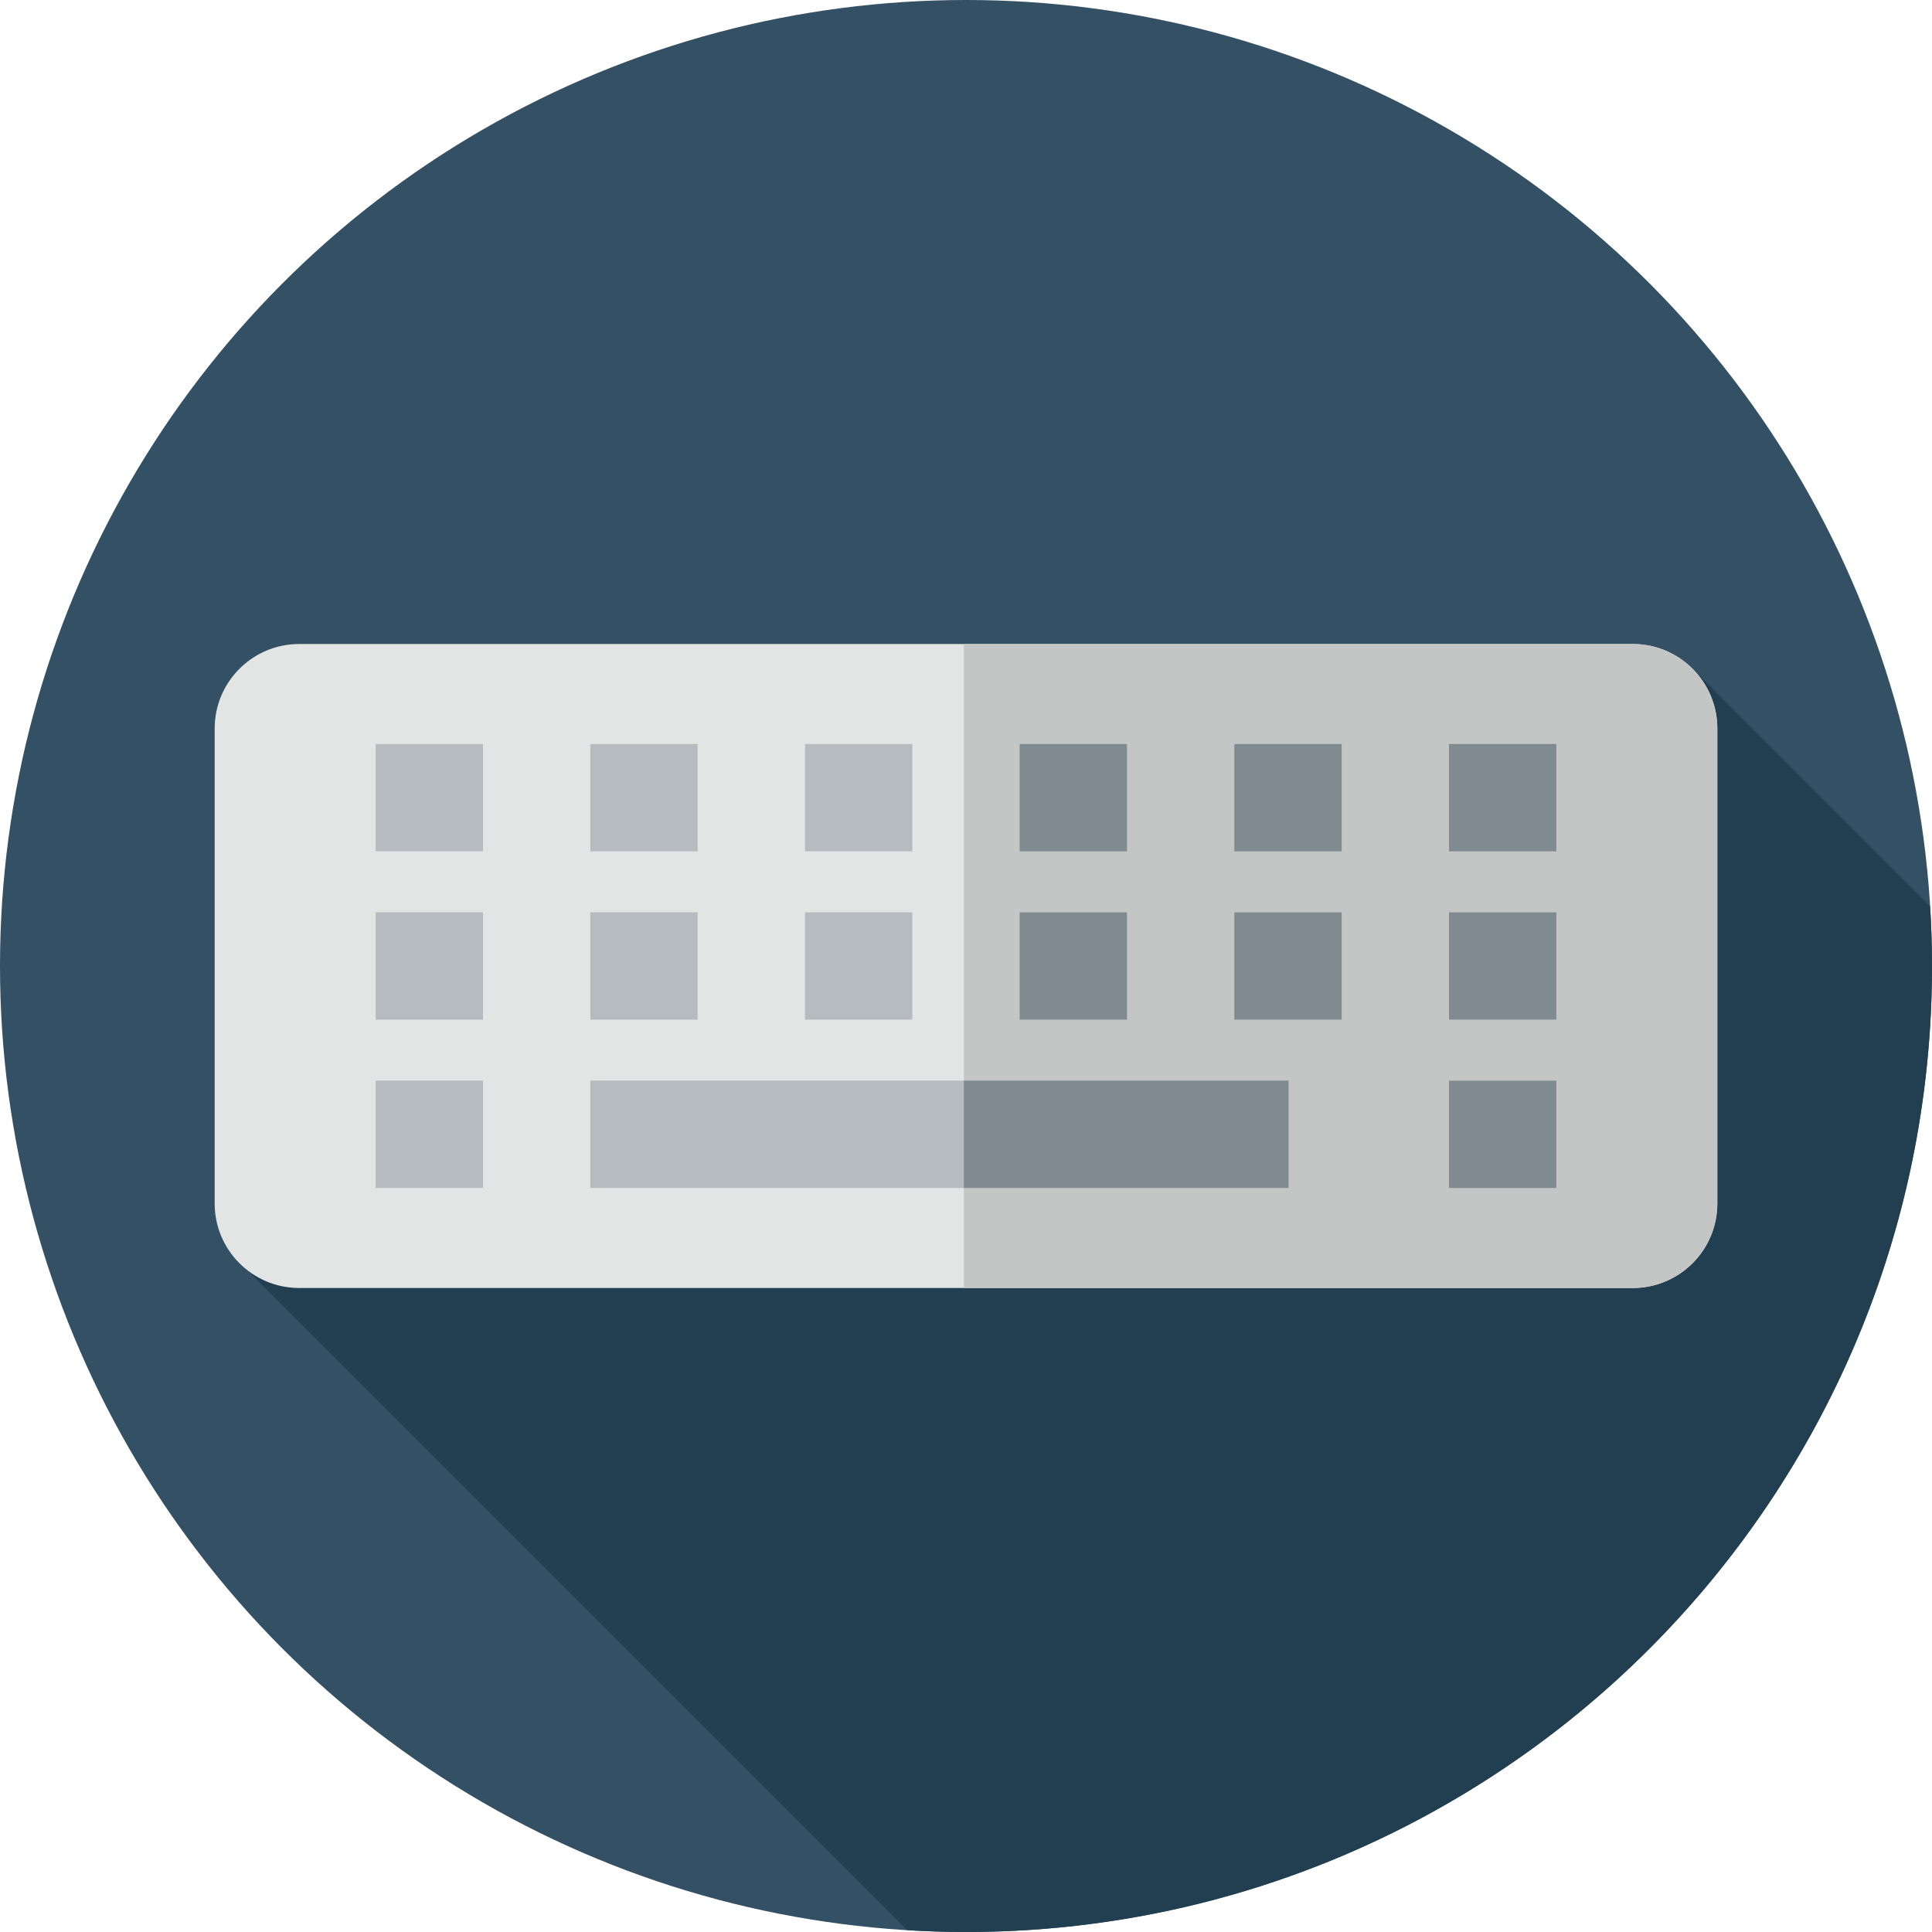 <?xml version="1.0" encoding="iso-8859-1"?>
<!-- Uploaded to: SVG Repo, www.svgrepo.com, Generator: SVG Repo Mixer Tools -->
<svg version="1.1" id="Layer_1" xmlns="http://www.w3.org/2000/svg" xmlns:xlink="http://www.w3.org/1999/xlink" 
	 viewBox="0 0 297 297" xml:space="preserve">
<g>
	<g>
		<circle style="fill:#345065;" cx="148.5" cy="148.5" r="148.5"/>
	</g>
	<path style="fill:#223F51;" d="M297,148.5c0-3.081-0.105-6.137-0.29-9.171l-36.537-36.537l-223.631,90.99l102.937,102.937
		c2.985,0.179,5.991,0.281,9.021,0.281C230.514,297,297,230.514,297,148.5z"/>
	<g>
		<path style="fill:#E3E5E4;" d="M251,198H46c-7.18,0-13-5.82-13-13v-73c0-7.18,5.82-13,13-13h205c7.18,0,13,5.82,13,13v73
			C264,192.18,258.18,198,251,198z"/>
	</g>
	<g>
		<path style="fill:#C4C6C5;" d="M251,99H148.167v99H251c7.18,0,13-5.82,13-13v-73C264,104.82,258.18,99,251,99z"/>
	</g>
	<g>
		<g>
			<rect x="57.75" y="114.375" style="fill:#B6BBBF;" width="16.5" height="16.5"/>
		</g>
		<g>
			<rect x="90.75" y="114.375" style="fill:#B6BBBF;" width="16.5" height="16.5"/>
		</g>
		<g>
			<rect x="123.75" y="114.375" style="fill:#B6BBBF;" width="16.5" height="16.5"/>
		</g>
		<g>
			<rect x="156.75" y="114.375" style="fill:#808A91;" width="16.5" height="16.5"/>
		</g>
		<g>
			<rect x="189.75" y="114.375" style="fill:#808A91;" width="16.5" height="16.5"/>
		</g>
		<g>
			<rect x="222.75" y="114.375" style="fill:#808A91;" width="16.5" height="16.5"/>
		</g>
	</g>
	<g>
		<g>
			<rect x="57.75" y="140.25" style="fill:#B6BBBF;" width="16.5" height="16.5"/>
		</g>
		<g>
			<rect x="90.75" y="140.25" style="fill:#B6BBBF;" width="16.5" height="16.5"/>
		</g>
		<g>
			<rect x="123.75" y="140.25" style="fill:#B6BBBF;" width="16.5" height="16.5"/>
		</g>
		<g>
			<rect x="156.75" y="140.25" style="fill:#808A91;" width="16.5" height="16.5"/>
		</g>
		<g>
			<rect x="189.75" y="140.25" style="fill:#808A91;" width="16.5" height="16.5"/>
		</g>
		<g>
			<rect x="222.75" y="140.25" style="fill:#808A91;" width="16.5" height="16.5"/>
		</g>
	</g>
	<g>
		<rect x="57.75" y="166.125" style="fill:#B6BBBF;" width="16.5" height="16.5"/>
	</g>
	<g>
		<rect x="90.75" y="166.125" style="fill:#B6BBBF;" width="107.333" height="16.5"/>
	</g>
	<g>
		<rect x="148.167" y="166.125" style="fill:#808A91;" width="49.916" height="16.5"/>
	</g>
	<g>
		<rect x="222.75" y="166.125" style="fill:#808A91;" width="16.5" height="16.5"/>
	</g>
</g>
</svg>